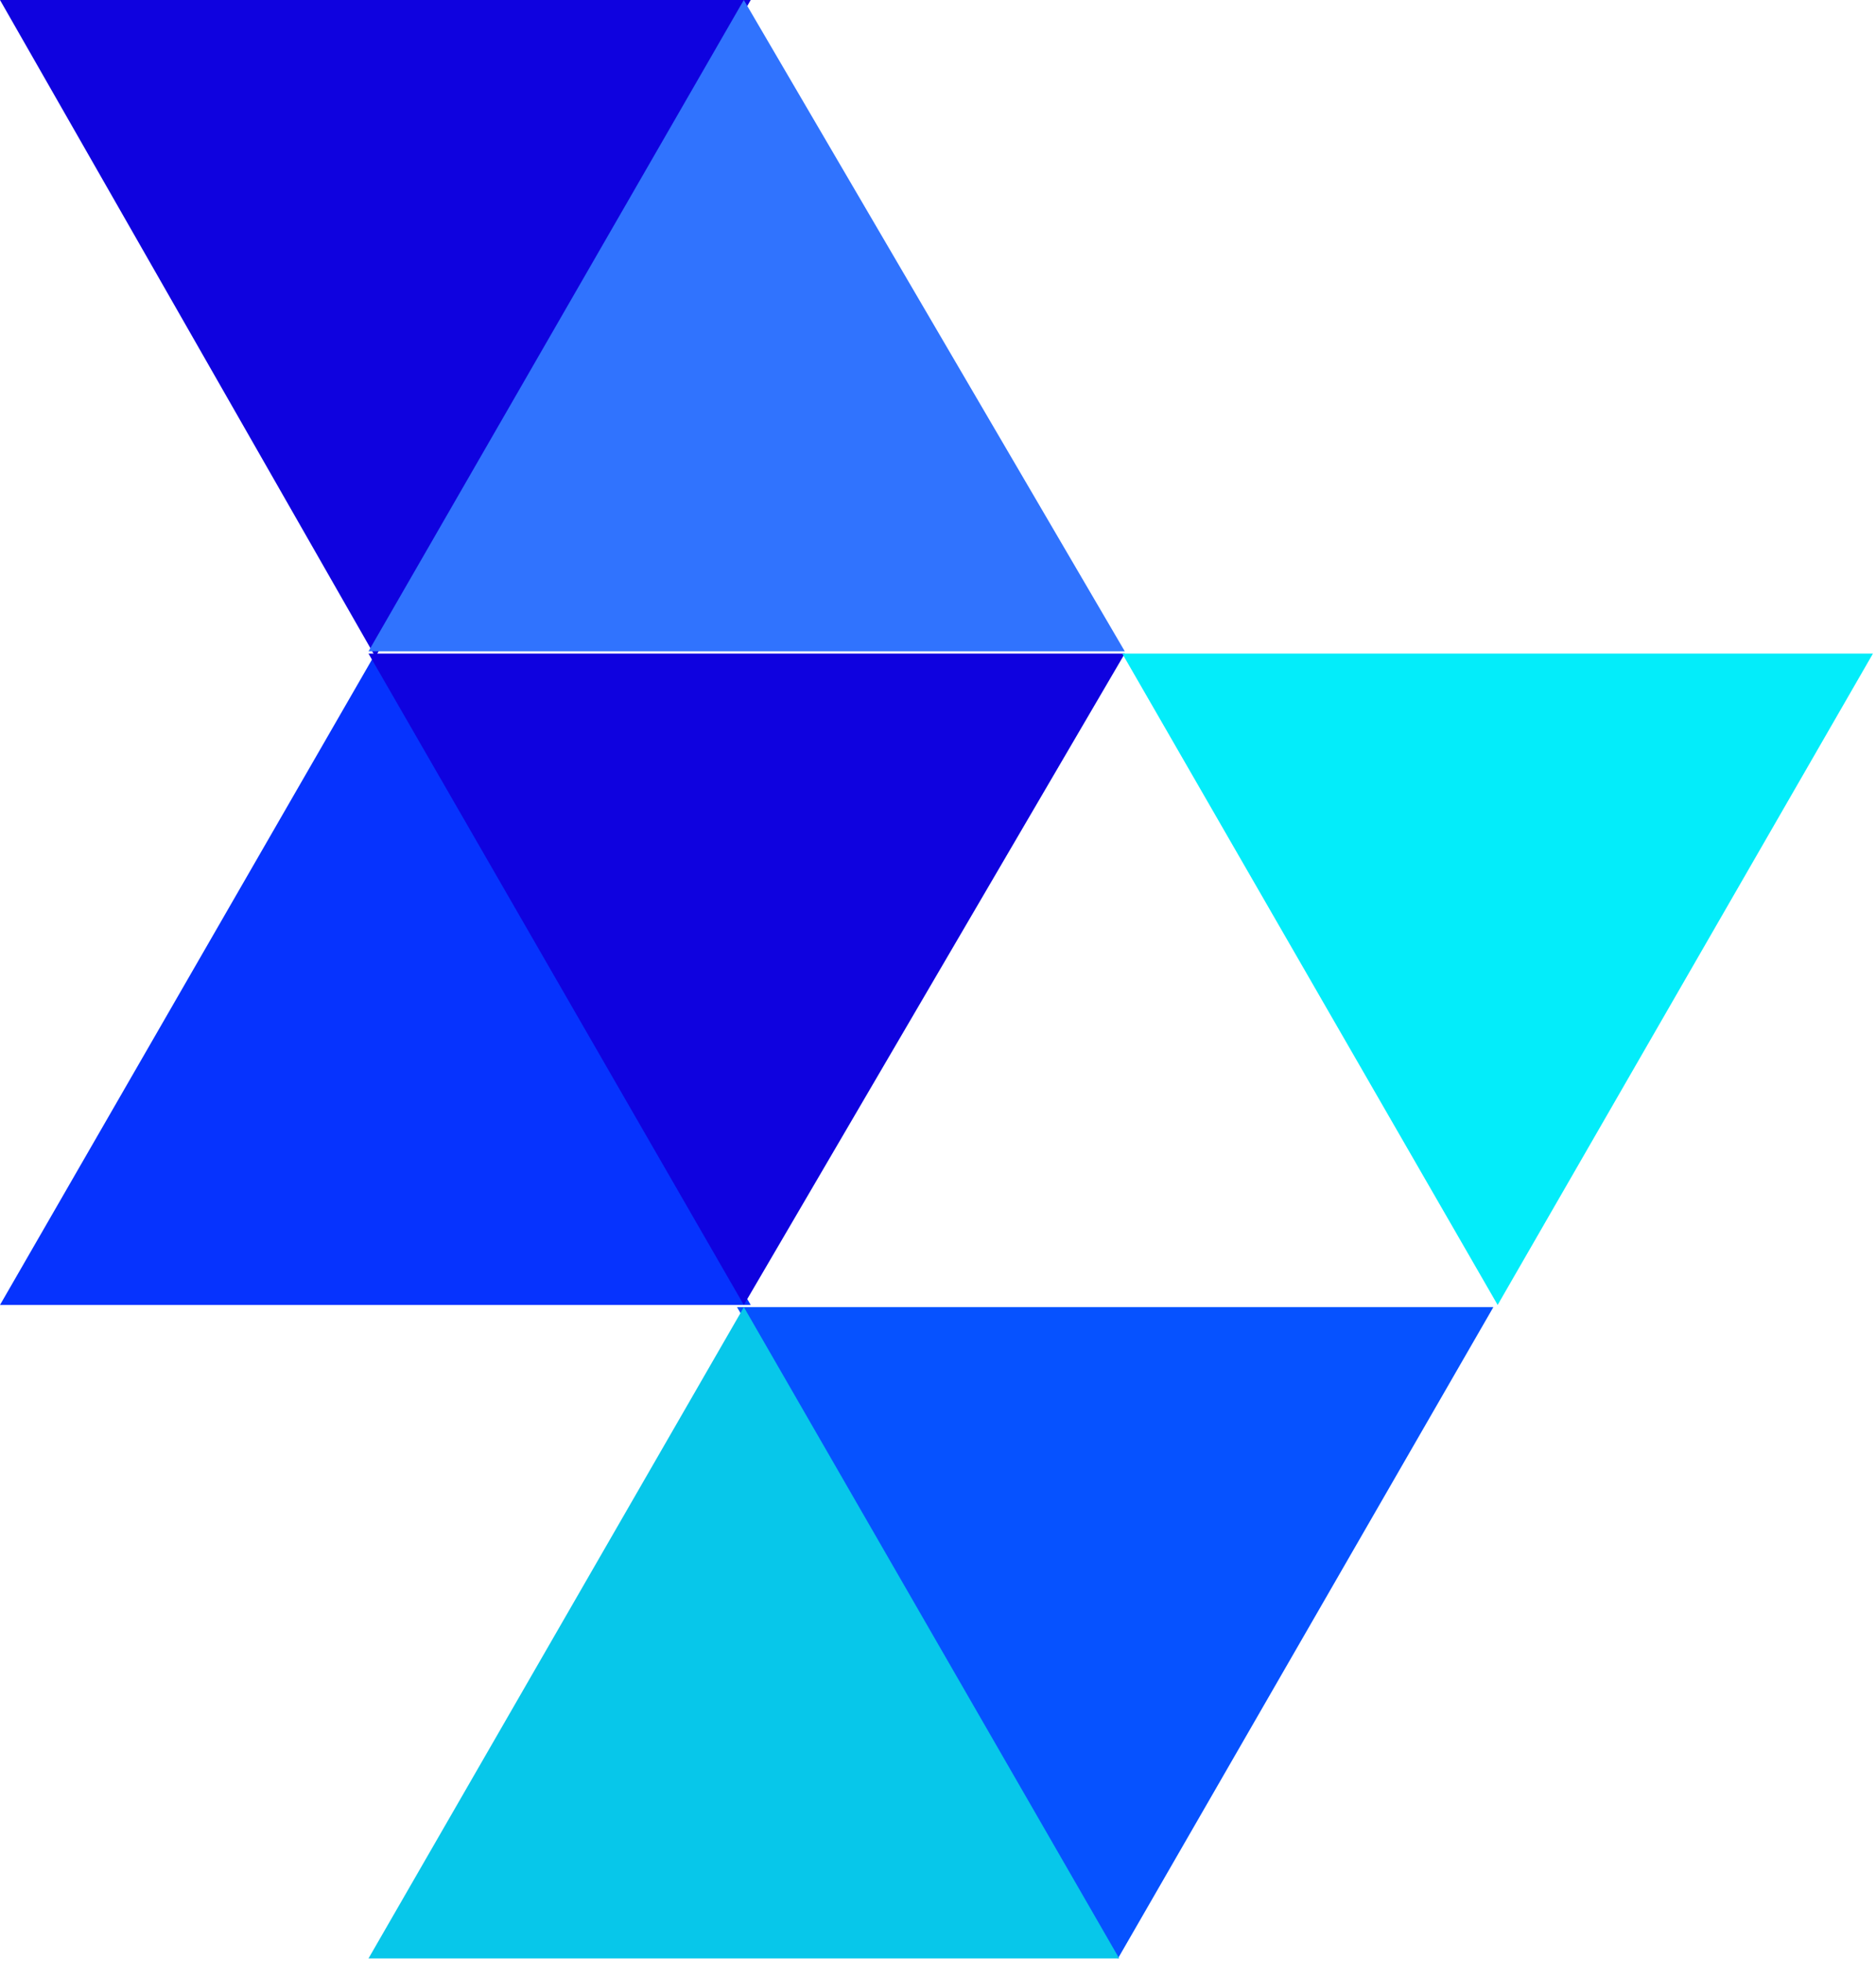 <?xml version="1.0" encoding="UTF-8"?> <svg xmlns="http://www.w3.org/2000/svg" width="112" height="117" viewBox="0 0 112 117" fill="none"> <path fill-rule="evenodd" clip-rule="evenodd" d="M0 77.87H44.818L22.412 39L0 77.87Z" fill="#0633FE"></path> <path fill-rule="evenodd" clip-rule="evenodd" d="M22.412 39.198L44.818 0H0L22.412 39.198Z" fill="#0F02DF"></path> <path fill-rule="evenodd" clip-rule="evenodd" d="M22 39L44.406 77.87L67.151 39H22Z" fill="#0F02DF"></path> <path fill-rule="evenodd" clip-rule="evenodd" d="M22 38.865H67.151L44.406 0L22 38.865Z" fill="#3073FE"></path> <path fill-rule="evenodd" clip-rule="evenodd" d="M44 78L66.745 116.865L89.156 78H44Z" fill="#0652FF"></path> <path fill-rule="evenodd" clip-rule="evenodd" d="M44.411 78L22 116.865H66.818L44.411 78Z" fill="#07C7EA"></path> <path fill-rule="evenodd" clip-rule="evenodd" d="M111.818 39H67L89.412 77.87L111.818 39Z" fill="#03EDFA"></path> </svg> 